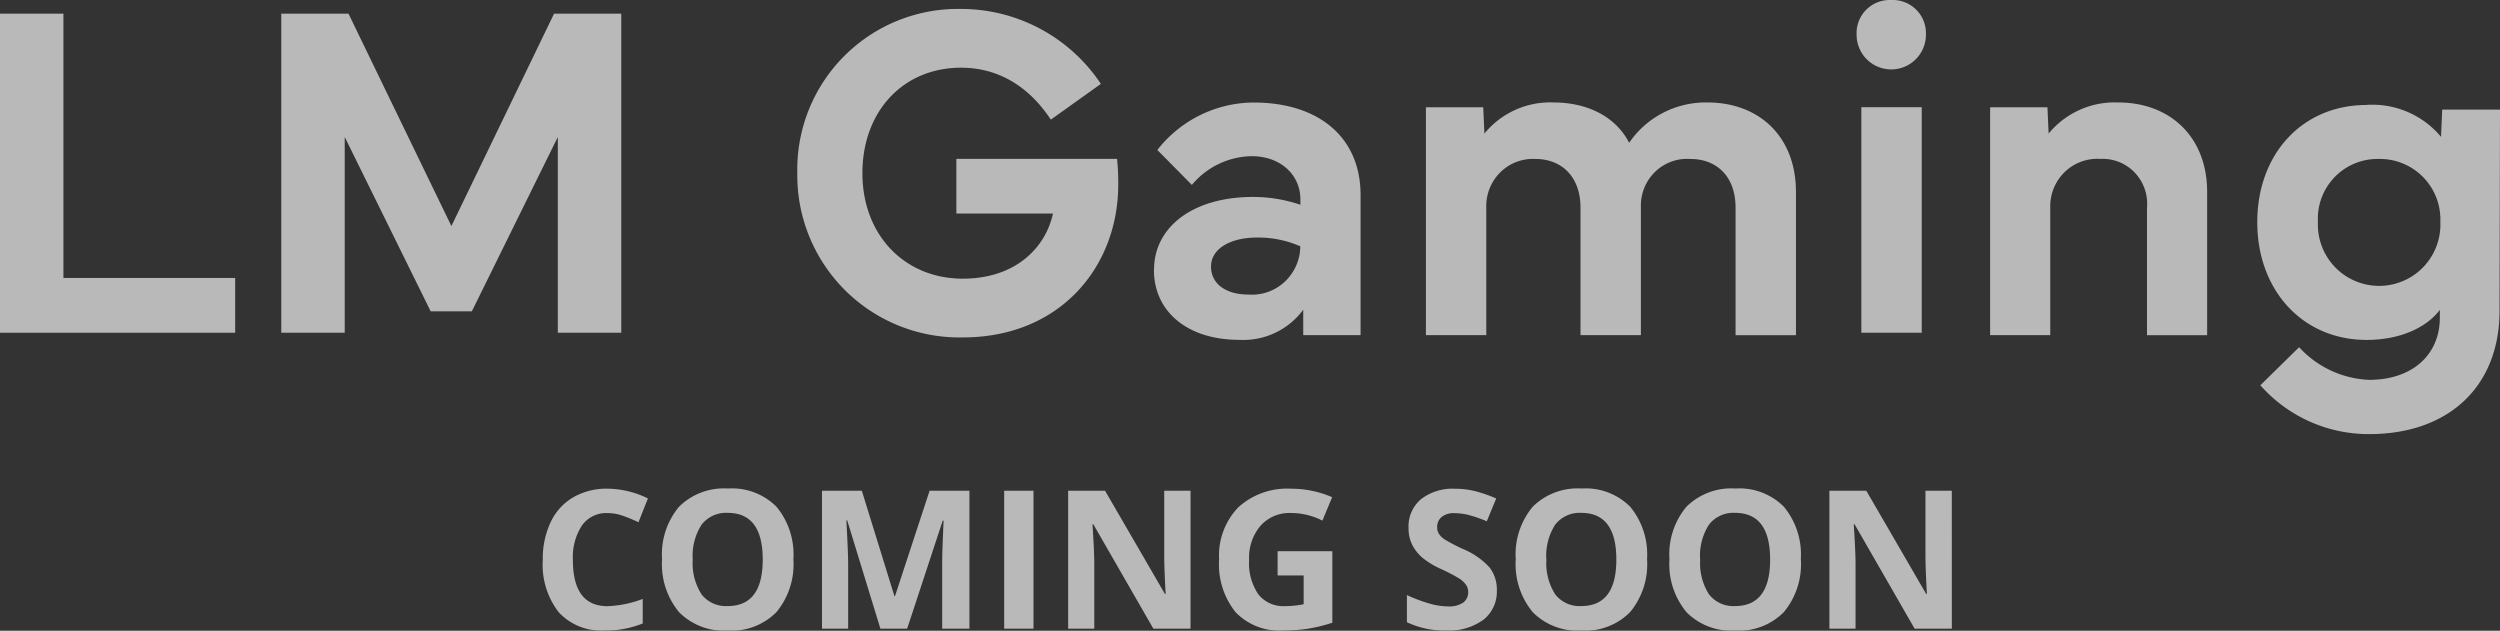 <svg xmlns="http://www.w3.org/2000/svg" width="230.356" height="58.115" viewBox="0 0 230.356 58.115">
  <rect x="0" y="0" width="230.356" height="58.115" fill="#333333" stroke="none"/>
  <g id="Group_13" data-name="Group 13" transform="translate(-7335 2494)" opacity="0.66">
    <g id="lm_gaming" transform="translate(7335 -2493.997)">
      <g id="Group_6" data-name="Group 6" transform="translate(0 -0.004)">
        <path id="Path_21" data-name="Path 21" d="M0,3.319v29.4H21.67V27.673H5.845V3.319Z" transform="translate(0 -2.059)" fill="#fff"/>
        <path id="Path_22" data-name="Path 22" d="M53.633,3.318h6.192l9.483,19.571,9.46-19.571H84.96v29.4H79.114V14.684L71.19,30.748H67.4L59.478,14.684V32.718H53.633Z" transform="translate(-27.715 -2.059)" fill="#fff"/>
        <path id="Path_23" data-name="Path 23" d="M152.029,17.555a14.8,14.8,0,0,1,15.09-15.133A15.47,15.47,0,0,1,180,9.326l-4.609,3.293c-2.295-3.464-5.282-4.785-8.27-4.785-5.348,0-9.093,4.027-9.093,9.72,0,5.715,3.9,9.72,9.244,9.72,4.893,0,7.642-2.879,8.313-6h-8.9v-5.04h14.808a21.91,21.91,0,0,1,.108,2.36c0,7.555-5.325,14.094-14.331,14.094a14.942,14.942,0,0,1-15.241-15.133" transform="translate(-78.563 -1.596)" fill="#fff"/>
        <path id="Path_24" data-name="Path 24" d="M220.046,35.673c0-3.959,3.593-6.715,9.114-6.715a13.5,13.5,0,0,1,4.373.721V29.2c0-2.319-1.862-4-4.5-4a7.332,7.332,0,0,0-5.5,2.647l-3.182-3.216a11.335,11.335,0,0,1,8.854-4.375c6.084,0,9.872,3.259,9.872,8.509V41.688h-5.282v-2.34a6.86,6.86,0,0,1-5.9,2.776c-4.72,0-7.858-2.559-7.858-6.453m5.26-.3c0,1.575,1.342,2.581,3.464,2.581a4.423,4.423,0,0,0,3.332-1.183,4.518,4.518,0,0,0,1.431-3.263,9.594,9.594,0,0,0-3.983-.808c-2.533,0-4.243,1.071-4.243,2.668" transform="translate(-113.711 -10.809)" fill="#fff"/>
        <path id="Path_25" data-name="Path 25" d="M271.887,41.692v-21h5.282l.108,2.425a7.825,7.825,0,0,1,6.365-2.866c3.161,0,5.759,1.335,6.971,3.719a8.542,8.542,0,0,1,7.209-3.719c4.763,0,8.162,3.133,8.162,8.248v13.2H300.42V29.943c0-2.909-1.775-4.485-4.157-4.485a4.233,4.233,0,0,0-3.232,1.161,4.326,4.326,0,0,0-1.336,3.192v11.88h-5.564V29.943c0-2.909-1.8-4.485-4.135-4.485a4.275,4.275,0,0,0-3.252,1.229,4.37,4.37,0,0,0-1.294,3.256V41.692Z" transform="translate(-140.5 -10.809)" fill="#fff"/>
        <path id="Path_26" data-name="Path 26" d="M357.2.72a3.057,3.057,0,0,1,3.2,3.2,3.193,3.193,0,0,1-6.386,0A3.052,3.052,0,0,1,357.2.72m-2.75,9.872h5.564V31.375H354.45Z" transform="translate(-182.942 -0.716)" fill="#fff"/>
        <path id="Path_27" data-name="Path 27" d="M379.467,41.692v-21h5.282l.108,2.425a7.886,7.886,0,0,1,6.408-2.866c4.806,0,8.2,3.194,8.2,8.248v13.2h-5.542V29.943a4.161,4.161,0,0,0-1.137-3.238,4.068,4.068,0,0,0-3.166-1.251,4.3,4.3,0,0,0-3.287,1.212,4.394,4.394,0,0,0-1.324,3.273V41.692Z" transform="translate(-196.093 -10.809)" fill="#fff"/>
        <path id="Path_28" data-name="Path 28" d="M440.479,20.253a8.233,8.233,0,0,1,6.863,2.944l.108-2.511h5.326l-.044,18.6c-.022,6.884-4.655,11.3-12.015,11.3a13.316,13.316,0,0,1-10.024-4.5l3.573-3.507a9.265,9.265,0,0,0,6.451,3.009c3.94,0,6.516-2.273,6.516-5.737v-.715c-1.256,1.667-3.7,2.771-6.755,2.771-5.889,0-10.067-4.568-10.067-10.846,0-6.322,4.178-10.8,10.067-10.8M436,31.034a5.645,5.645,0,1,0,11.279,0,5.571,5.571,0,0,0-5.651-5.8,5.5,5.5,0,0,0-5.628,5.8" transform="translate(-222.42 -10.586)" fill="#fff"/>
      </g>
    </g>
    <path id="Path_43" data-name="Path 43" d="M8.114-24.568a2.746,2.746,0,0,0-2.356,1.143,5.319,5.319,0,0,0-.835,3.186q0,4.251,3.191,4.251a10.086,10.086,0,0,0,3.243-.669v2.26a9.006,9.006,0,0,1-3.495.652,5.33,5.33,0,0,1-4.243-1.682A7.123,7.123,0,0,1,2.15-20.256a7.886,7.886,0,0,1,.722-3.473,5.215,5.215,0,0,1,2.073-2.286,6.134,6.134,0,0,1,3.169-.8,8.553,8.553,0,0,1,3.721.9l-.869,2.191a14.389,14.389,0,0,0-1.434-.591A4.279,4.279,0,0,0,8.114-24.568Zm17.127,4.277a6.9,6.9,0,0,1-1.565,4.851,5.8,5.8,0,0,1-4.486,1.7,5.8,5.8,0,0,1-4.486-1.7,6.924,6.924,0,0,1-1.565-4.869,6.83,6.83,0,0,1,1.569-4.847,5.868,5.868,0,0,1,4.5-1.674,5.786,5.786,0,0,1,4.482,1.687A6.915,6.915,0,0,1,25.241-20.291Zm-9.276,0a5.309,5.309,0,0,0,.809,3.208A2.829,2.829,0,0,0,19.19-16q3.225,0,3.225-4.286t-3.208-4.3A2.848,2.848,0,0,0,16.782-23.5a5.287,5.287,0,0,0-.818,3.209Zm17.292,6.373L30.2-23.89h-.078q.165,3.043.165,4.06v5.912H27.875v-12.71h3.669l3.008,9.72H34.6l3.191-9.72H41.46v12.71H38.951v-6.016q0-.426.013-.982t.117-2.956H39l-3.278,9.954Zm11.406,0v-12.71h2.7v12.71Zm17.17,0H58.408l-5.529-9.615H52.8q.165,2.547.165,3.634v5.981H50.557v-12.71h3.4l5.521,9.52h.061q-.13-2.478-.13-3.5v-6.016h2.426Zm8.024-7.138H74.9v6.59a14.216,14.216,0,0,1-2.308.561,15.035,15.035,0,0,1-2.213.161,5.6,5.6,0,0,1-4.395-1.691,7.035,7.035,0,0,1-1.517-4.856,6.4,6.4,0,0,1,1.761-4.8,6.685,6.685,0,0,1,4.882-1.721,9.445,9.445,0,0,1,3.773.782l-.9,2.156a6.4,6.4,0,0,0-2.9-.7,3.575,3.575,0,0,0-2.8,1.174,4.553,4.553,0,0,0-1.052,3.156,5.069,5.069,0,0,0,.848,3.16,2.933,2.933,0,0,0,2.465,1.091,8.718,8.718,0,0,0,1.713-.174v-2.652h-2.4Zm20.2,3.608a3.286,3.286,0,0,1-1.239,2.712,5.382,5.382,0,0,1-3.447.991,8.1,8.1,0,0,1-3.6-.765v-2.5a14.832,14.832,0,0,0,2.178.809,6.444,6.444,0,0,0,1.63.235,2.318,2.318,0,0,0,1.361-.339,1.16,1.16,0,0,0,.474-1.008,1.113,1.113,0,0,0-.209-.665,2.335,2.335,0,0,0-.613-.561,15.765,15.765,0,0,0-1.647-.861A7.808,7.808,0,0,1,83.2-20.452a3.949,3.949,0,0,1-.93-1.174,3.349,3.349,0,0,1-.348-1.565,3.285,3.285,0,0,1,1.143-2.652,4.751,4.751,0,0,1,3.16-.965,7.462,7.462,0,0,1,1.891.235A13,13,0,0,1,90-25.912l-.869,2.1a12.72,12.72,0,0,0-1.682-.582,5.415,5.415,0,0,0-1.308-.165,1.733,1.733,0,0,0-1.174.356,1.176,1.176,0,0,0-.409.93,1.151,1.151,0,0,0,.165.622,1.816,1.816,0,0,0,.526.513,16.262,16.262,0,0,0,1.708.891A6.8,6.8,0,0,1,89.4-19.539a3.334,3.334,0,0,1,.658,2.091ZM103.9-20.291a6.9,6.9,0,0,1-1.565,4.851,5.8,5.8,0,0,1-4.486,1.7,5.8,5.8,0,0,1-4.486-1.7A6.924,6.924,0,0,1,91.8-20.309a6.83,6.83,0,0,1,1.569-4.847,5.868,5.868,0,0,1,4.5-1.674,5.786,5.786,0,0,1,4.482,1.687,6.915,6.915,0,0,1,1.547,4.852Zm-9.276,0a5.309,5.309,0,0,0,.809,3.208A2.829,2.829,0,0,0,97.843-16q3.225,0,3.225-4.286t-3.208-4.3A2.848,2.848,0,0,0,95.435-23.5a5.287,5.287,0,0,0-.817,3.209Zm23.447,0A6.9,6.9,0,0,1,116.5-15.44a5.8,5.8,0,0,1-4.486,1.7,5.8,5.8,0,0,1-4.486-1.7,6.924,6.924,0,0,1-1.565-4.869,6.83,6.83,0,0,1,1.569-4.847,5.868,5.868,0,0,1,4.5-1.674,5.786,5.786,0,0,1,4.482,1.687,6.915,6.915,0,0,1,1.551,4.852Zm-9.276,0a5.31,5.31,0,0,0,.809,3.208A2.829,2.829,0,0,0,112.014-16q3.225,0,3.225-4.286t-3.208-4.3a2.848,2.848,0,0,0-2.426,1.082,5.287,5.287,0,0,0-.816,3.208Zm23.187,6.373h-3.43l-5.529-9.615h-.078q.165,2.547.165,3.634v5.981H120.7v-12.71h3.4l5.521,9.52h.061q-.13-2.478-.13-3.5v-6.016h2.426Z" transform="translate(7382.865 -2422.157)" fill="#fff" opacity="0.997"/>
  </g>
</svg>
